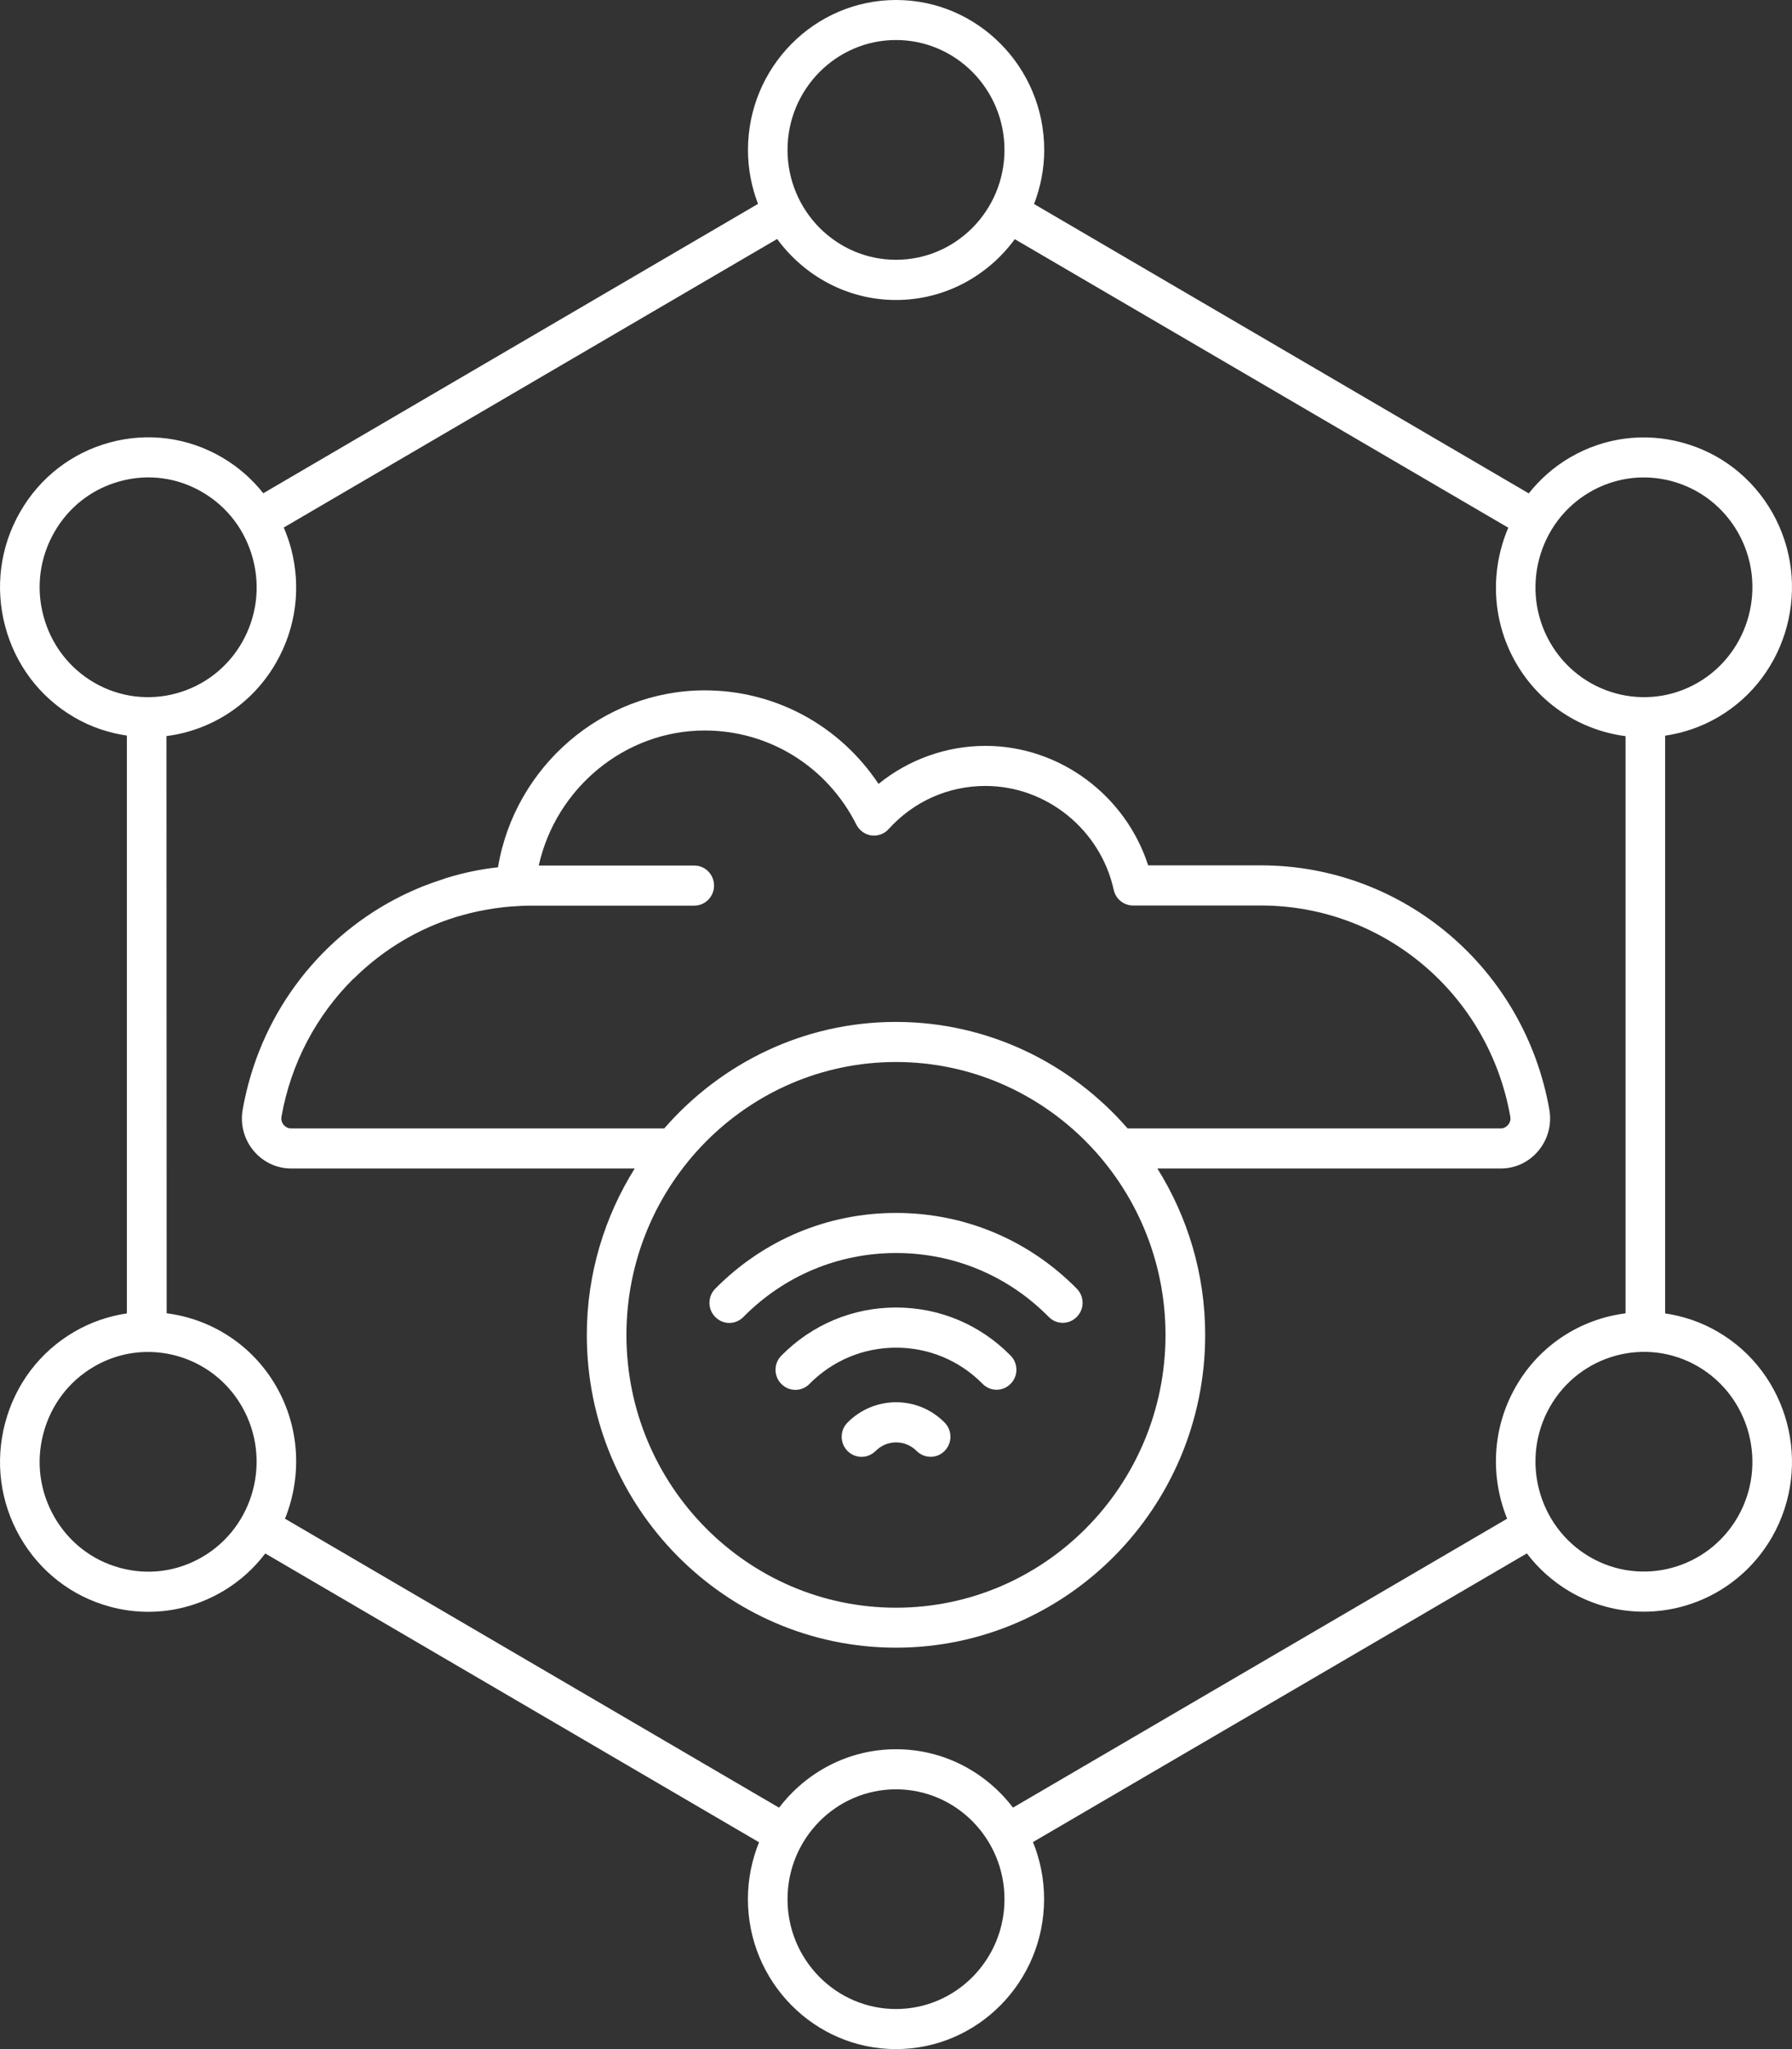 <svg width="28" height="32" viewBox="0 0 28 32" fill="none" xmlns="http://www.w3.org/2000/svg">
<rect x="0" y="0" width="28" height="32" fill="#333333" stroke="none"/>
<path d="M11.395 20.66C11.316 20.66 11.237 20.629 11.176 20.567C11.055 20.445 11.055 20.247 11.176 20.125C11.93 19.362 12.932 18.942 14 18.942H14.002C15.07 18.942 16.072 19.362 16.824 20.124C16.946 20.247 16.946 20.445 16.824 20.566C16.703 20.689 16.507 20.689 16.387 20.566C15.751 19.922 14.905 19.568 14.003 19.568H14.002C13.098 19.568 12.251 19.923 11.615 20.567C11.554 20.629 11.475 20.66 11.395 20.66Z" fill="white"/>
<path d="M12.428 21.705C12.349 21.705 12.269 21.674 12.209 21.613C12.087 21.491 12.087 21.292 12.209 21.17C12.687 20.686 13.323 20.419 14 20.419H14.002C14.679 20.419 15.314 20.685 15.79 21.169C15.912 21.292 15.912 21.49 15.79 21.611C15.669 21.734 15.474 21.734 15.353 21.611C14.993 21.246 14.512 21.046 14.002 21.046H14C13.488 21.046 13.007 21.248 12.646 21.614C12.586 21.675 12.507 21.705 12.428 21.705Z" fill="white"/>
<path d="M13.462 22.751C13.382 22.751 13.303 22.72 13.242 22.659C13.121 22.536 13.121 22.338 13.242 22.216C13.661 21.793 14.342 21.792 14.759 22.215C14.881 22.338 14.881 22.536 14.759 22.659C14.638 22.782 14.443 22.78 14.322 22.659C14.145 22.48 13.858 22.481 13.681 22.66C13.62 22.72 13.541 22.751 13.462 22.751Z" fill="white"/>
<path d="M6.596 13.846C6.576 13.854 6.557 13.863 6.537 13.871C6.415 13.922 6.295 13.978 6.179 14.04C6.175 14.041 6.171 14.044 6.168 14.045C4.947 14.692 4.048 15.878 3.792 17.328C3.751 17.557 3.813 17.791 3.96 17.968C4.106 18.146 4.322 18.248 4.55 18.248H9.917C9.447 19.001 9.169 19.891 9.169 20.847C9.169 23.541 11.336 25.731 14 25.731C16.663 25.731 18.831 23.54 18.831 20.847C18.831 19.891 18.555 19.001 18.084 18.248H23.45C23.679 18.248 23.894 18.146 24.04 17.968C24.188 17.789 24.249 17.555 24.208 17.326C23.817 15.117 21.921 13.514 19.702 13.514H17.94C17.586 12.418 16.555 11.648 15.398 11.648C14.79 11.648 14.198 11.86 13.727 12.242C13.122 11.332 12.115 10.781 11.011 10.781C9.412 10.781 8.042 11.975 7.781 13.544C7.513 13.573 7.253 13.628 7.002 13.703C6.978 13.709 6.954 13.719 6.93 13.727C6.818 13.763 6.706 13.803 6.596 13.846ZM14 25.107C11.678 25.107 9.788 23.196 9.788 20.848C9.788 18.498 11.678 16.585 14 16.585C16.322 16.585 18.211 18.498 18.211 20.848C18.211 23.198 16.322 25.107 14 25.107ZM11.012 11.408C12.018 11.408 12.925 11.972 13.381 12.878C13.427 12.969 13.514 13.032 13.614 13.047C13.715 13.06 13.816 13.024 13.884 12.948C14.278 12.514 14.817 12.274 15.398 12.274C16.353 12.274 17.195 12.957 17.402 13.897C17.434 14.04 17.559 14.141 17.704 14.141H19.702C21.622 14.141 23.26 15.527 23.598 17.436C23.61 17.501 23.582 17.546 23.564 17.567C23.546 17.587 23.509 17.622 23.449 17.622H17.619C16.733 16.605 15.44 15.959 13.998 15.959C12.557 15.959 11.264 16.605 10.379 17.622H4.548C4.488 17.622 4.449 17.587 4.432 17.567C4.415 17.546 4.387 17.502 4.398 17.439C4.547 16.595 4.95 15.854 5.517 15.289C5.521 15.286 5.525 15.285 5.528 15.282C5.986 14.829 6.535 14.502 7.133 14.318C7.165 14.308 7.198 14.3 7.23 14.291C7.31 14.268 7.391 14.248 7.473 14.231C7.52 14.221 7.568 14.212 7.614 14.204C7.684 14.192 7.753 14.181 7.824 14.173C7.878 14.166 7.932 14.161 7.986 14.157C8.088 14.149 8.191 14.143 8.294 14.143H10.848C11.019 14.143 11.157 14.002 11.157 13.83C11.157 13.657 11.019 13.517 10.848 13.517H8.418C8.686 12.31 9.762 11.408 11.012 11.408Z" fill="white"/>
<path d="M1.157 20.8C0.622 21.113 0.24 21.618 0.08 22.222C-0.08 22.826 0.002 23.458 0.311 23.999C0.62 24.54 1.119 24.928 1.715 25.09C1.915 25.145 2.118 25.171 2.319 25.171C2.719 25.171 3.115 25.064 3.471 24.857C3.741 24.7 3.966 24.495 4.145 24.26L11.86 28.77C11.749 29.044 11.686 29.343 11.686 29.657C11.686 30.948 12.723 32 14 32C15.275 32 16.314 30.95 16.314 29.657C16.314 29.342 16.252 29.041 16.14 28.767L23.857 24.259C24.036 24.494 24.261 24.698 24.53 24.856C24.893 25.068 25.291 25.169 25.683 25.169C26.483 25.169 27.262 24.749 27.691 23.998C28.328 22.879 27.948 21.444 26.843 20.799C26.58 20.645 26.3 20.553 26.018 20.511V11.489C26.3 11.447 26.58 11.354 26.843 11.201C27.948 10.556 28.328 9.121 27.691 8.002C27.382 7.461 26.883 7.073 26.286 6.912C25.688 6.749 25.065 6.833 24.53 7.145C24.275 7.294 24.061 7.486 23.887 7.705L16.157 3.186C16.258 2.924 16.316 2.639 16.316 2.343C16.316 1.052 15.278 0 14.002 0C12.726 0 11.687 1.05 11.687 2.343C11.687 2.639 11.744 2.923 11.844 3.184L4.114 7.703C3.938 7.481 3.722 7.291 3.471 7.144C2.937 6.831 2.312 6.748 1.716 6.91C1.119 7.072 0.62 7.459 0.311 8.001C0.002 8.542 -0.08 9.173 0.08 9.778C0.24 10.382 0.622 10.887 1.157 11.2C1.42 11.354 1.7 11.446 1.982 11.487V20.511C1.7 20.553 1.42 20.646 1.157 20.8ZM3.162 24.314C2.77 24.543 2.314 24.604 1.877 24.485C1.438 24.367 1.074 24.083 0.847 23.686C0.621 23.29 0.56 22.827 0.678 22.385C0.795 21.942 1.075 21.572 1.467 21.343C1.734 21.187 2.024 21.113 2.312 21.113C2.898 21.113 3.47 21.42 3.783 21.971C4.25 22.79 3.972 23.841 3.162 24.314ZM14 31.374C13.065 31.374 12.305 30.605 12.305 29.659C12.305 28.712 13.065 27.943 14 27.943C14.935 27.943 15.695 28.712 15.695 29.659C15.695 30.605 14.935 31.374 14 31.374ZM27.155 23.685C26.687 24.504 25.648 24.786 24.839 24.313C24.03 23.84 23.751 22.788 24.218 21.969C24.686 21.15 25.724 20.868 26.534 21.341C27.343 21.815 27.622 22.866 27.155 23.685ZM24.839 7.686C25.1 7.534 25.39 7.456 25.683 7.456C25.83 7.456 25.978 7.476 26.125 7.515C26.562 7.634 26.927 7.917 27.155 8.314C27.622 9.134 27.343 10.185 26.534 10.658C25.725 11.131 24.686 10.849 24.218 10.03C23.751 9.21 24.03 8.158 24.839 7.686ZM14 0.625C14.935 0.625 15.695 1.395 15.695 2.341C15.695 3.287 14.935 4.057 14 4.057C13.065 4.057 12.305 3.287 12.305 2.341C12.305 1.395 13.065 0.625 14 0.625ZM12.143 3.732C12.565 4.308 13.24 4.685 14 4.685C14.761 4.685 15.435 4.309 15.856 3.735L23.567 8.241C23.286 8.898 23.302 9.677 23.682 10.344C24.059 11.003 24.706 11.407 25.399 11.496V20.51C24.704 20.598 24.057 21 23.682 21.659C23.31 22.311 23.286 23.07 23.549 23.717L15.828 28.229C15.405 27.675 14.745 27.317 14.001 27.317C13.257 27.317 12.597 27.675 12.173 28.23L4.453 23.717C4.715 23.069 4.691 22.31 4.32 21.658C3.944 20.999 3.297 20.597 2.604 20.509L2.601 11.495C3.296 11.407 3.942 11.002 4.317 10.343C4.626 9.802 4.708 9.171 4.548 8.566C4.518 8.452 4.478 8.344 4.434 8.238L12.143 3.732ZM0.678 9.616C0.56 9.172 0.621 8.711 0.847 8.314C1.073 7.917 1.438 7.634 1.877 7.515C2.314 7.396 2.77 7.456 3.162 7.686C3.555 7.915 3.834 8.285 3.952 8.728C4.069 9.171 4.009 9.633 3.783 10.03C3.316 10.849 2.277 11.131 1.467 10.658C1.075 10.428 0.795 10.058 0.678 9.616Z" fill="white"/>
</svg>
